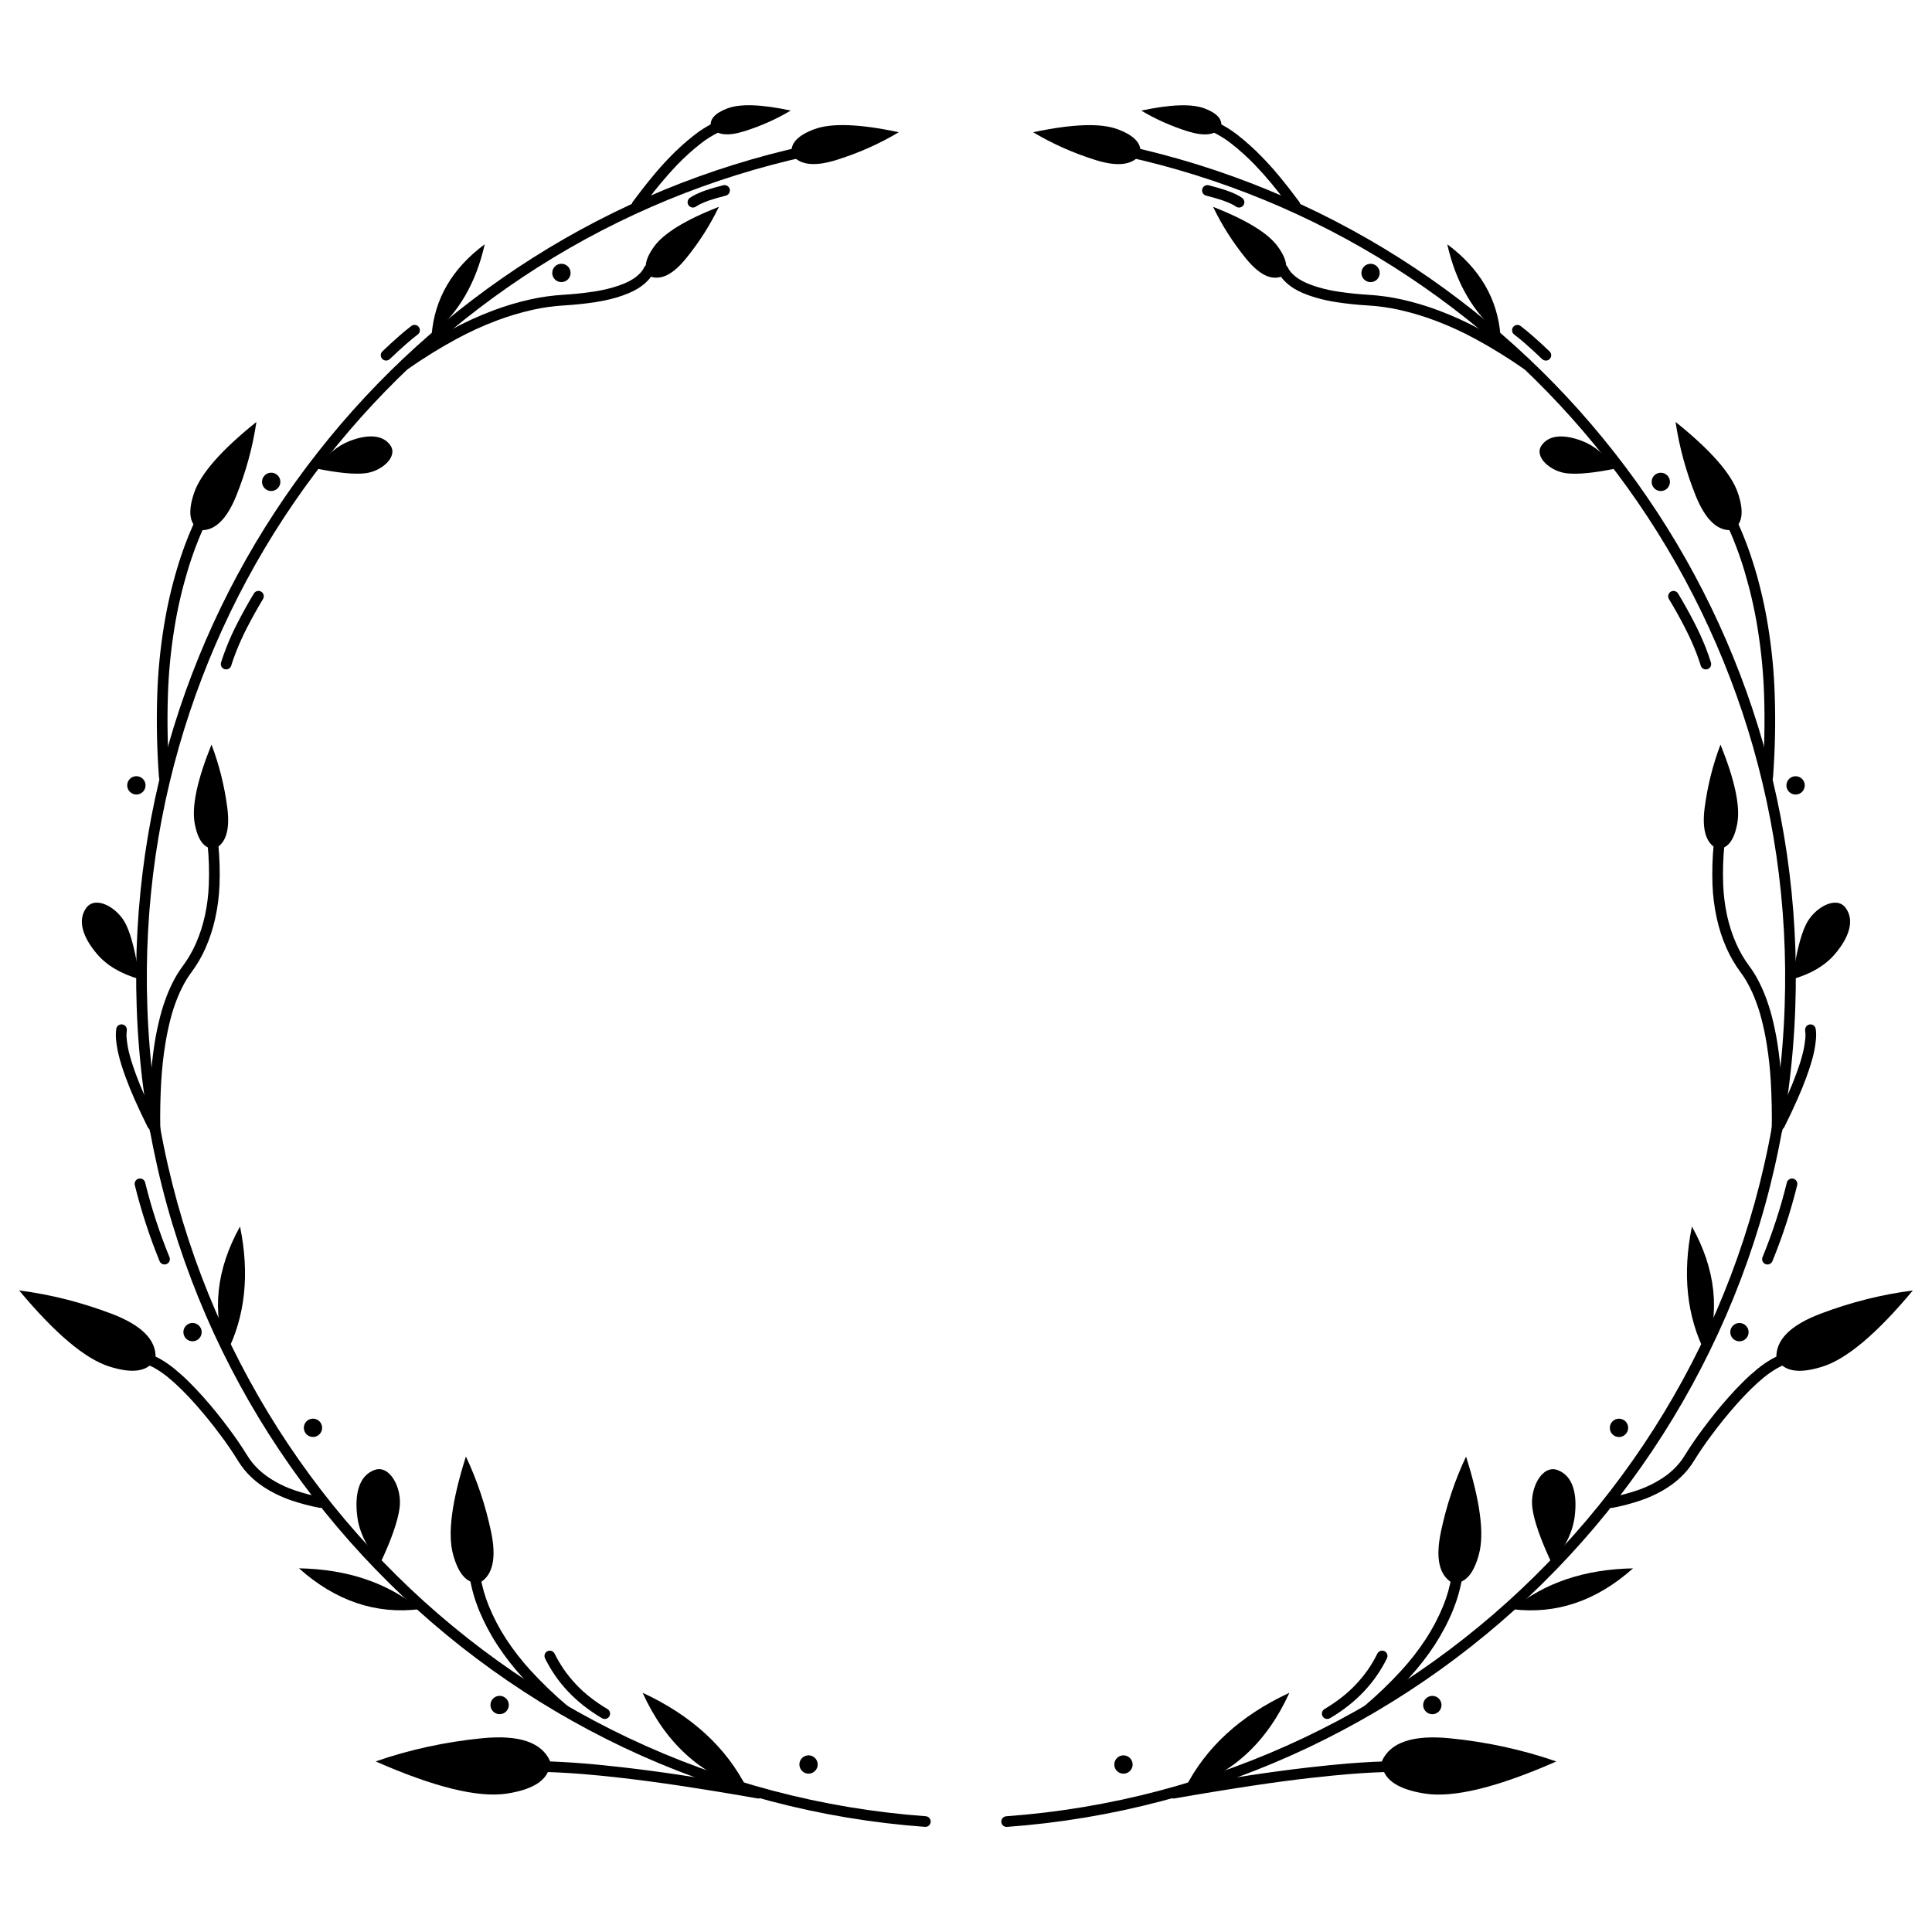 <?xml version="1.0" encoding="UTF-8"?>
<!-- Uploaded to: ICON Repo, www.iconrepo.com, Generator: ICON Repo Mixer Tools -->
<svg width="800px" height="800px" version="1.1" viewBox="144 144 512 512" xmlns="http://www.w3.org/2000/svg">
 <defs>
  <clipPath id="b">
   <path d="m149.07 485h36.926v23h-36.926z"/>
  </clipPath>
  <clipPath id="a">
   <path d="m614 485h36.922v23h-36.922z"/>
  </clipPath>
 </defs>
 <path d="m389.34 625.32c0.359 0.027 0.723 0.203 0.953 0.488 0.246 0.281 0.371 0.656 0.348 1.023-0.031 0.379-0.195 0.723-0.484 0.969-0.281 0.246-0.652 0.363-1.023 0.336-27.727-2.008-54.82-9.16-79.93-21.066-24.477-11.637-46.68-27.566-65.535-47.035-18.945-19.523-34.207-42.324-45.043-67.277-5.508-12.715-9.844-25.922-12.914-39.438-3.148-13.918-4.996-28.098-5.484-42.363-0.488-13.578 0.266-27.18 2.219-40.625 1.906-13.078 4.965-25.957 9.148-38.5 8.195-24.582 20.586-47.574 36.605-67.949 15.898-20.277 35.137-37.684 56.898-51.492 22.176-14.074 46.645-24.141 72.301-29.75 0.359-0.078 0.742-0.008 1.059 0.191 0.312 0.203 0.535 0.527 0.613 0.891 0.082 0.367 0.012 0.746-0.184 1.062-0.211 0.32-0.523 0.539-0.895 0.617-25.332 5.539-49.484 15.48-71.371 29.367-21.496 13.641-40.488 30.84-56.203 50.855-15.82 20.125-28.051 42.828-36.141 67.102-4.137 12.383-7.148 25.102-9.043 38.016-1.93 13.277-2.66 26.711-2.184 40.125 0.477 14.078 2.301 28.082 5.414 41.82 3.047 13.355 7.312 26.387 12.754 38.953 10.703 24.637 25.77 47.141 44.473 66.426 18.633 19.234 40.543 34.957 64.723 46.441 24.793 11.77 51.551 18.828 78.926 20.812z"/>
 <path d="m180.95 403.48c-4.906-1.41-8.648-3.621-11.207-6.625-3.812-4.465-5.309-8.984-2.848-12.297 2.477-3.316 8.359-0.039 10.531 4.516 1.453 3.035 2.629 7.836 3.523 14.406z"/>
 <path d="m227.97 268.19c2.559-3.617 5.441-6.047 8.625-7.293 4.742-1.844 8.879-1.789 10.891 1.18s-2.348 6.856-6.707 7.344c-2.894 0.324-7.172-0.086-12.809-1.23z"/>
 <path d="m244.79 558.24c-3.523-4.039-5.547-8.113-6.09-12.223-0.805-6.098 0.453-10.934 4.508-12.445 4.07-1.512 7.383 4.731 6.695 9.98-0.453 3.504-2.148 8.398-5.113 14.688z"/>
 <path d="m243.55 610.79c15.59 6.863 27.203 9.703 34.84 8.52 7.625-1.188 11.426-4.039 11.402-8.562-2.231-5.031-8.242-7.062-18.016-6.098-9.777 0.965-19.191 3.012-28.227 6.141z"/>
 <path d="m267.47 529.99c-3.746 11.824-4.883 20.453-3.418 25.883 1.465 5.43 3.824 7.957 7.09 7.582 3.465-2.016 4.465-6.523 3-13.52-1.477-7.004-3.699-13.652-6.672-19.945z"/>
 <path d="m200.05 341.32c-3.812 9.438-5.289 16.418-4.438 20.953 0.848 4.535 2.613 6.754 5.309 6.656 2.965-1.43 4.07-5.051 3.316-10.871-0.758-5.82-2.164-11.402-4.188-16.738z"/>
 <path d="m353.56 173.3c-7.789-1.66-13.367-1.855-16.75-0.586-3.383 1.266-4.848 2.934-4.406 4.996 1.5 2.09 4.441 2.449 8.824 1.078 4.379-1.371 8.496-3.199 12.332-5.488z"/>
 <path d="m382.19 179.04c-10.426-2.223-17.902-2.484-22.422-0.789-4.535 1.699-6.5 3.93-5.906 6.699 2.012 2.797 5.953 3.277 11.812 1.441 5.879-1.836 11.379-4.285 16.516-7.352z"/>
 <path d="m211.95 255.82c-9.285 7.449-14.797 13.727-16.527 18.84-1.723 5.117-1.188 8.395 1.629 9.84 3.832 0.238 7.043-2.828 9.598-9.199 2.559-6.379 4.324-12.871 5.301-19.48z"/>
 <path d="m334.52 198.8c-8.895 3.504-14.613 7.012-17.16 10.52-2.543 3.512-2.906 6.156-1.09 7.93 2.883 1.098 6.066-0.496 9.543-4.773 3.477-4.281 6.379-8.84 8.707-13.676z"/>
 <g clip-path="url(#b)">
  <path d="m149.07 485.98c9.52 11.414 17.492 18.137 23.922 20.172 6.426 2.035 10.508 1.281 12.238-2.262 0.199-4.801-3.707-8.719-11.715-11.754-8.023-3.039-16.172-5.094-24.445-6.156z"/>
 </g>
 <path d="m314.3 592.6c5.984 13.191 15.227 21.672 27.711 25.441-5.488-10.934-14.727-19.418-27.711-25.441z"/>
 <path d="m223.23 559.62c9.707 8.656 20.375 12.262 31.988 10.824-8.473-6.984-19.145-10.59-31.988-10.824z"/>
 <path d="m207.61 469.04c-6.32 11.367-7.519 22.562-3.578 33.586 4.965-9.797 6.16-20.992 3.578-33.586z"/>
 <path d="m272.46 208.73c-8.613 6.398-13.297 14.41-14.074 24.035 7.055-5.684 11.75-13.695 14.074-24.035z"/>
 <path d="m287.17 613.57c-0.371-0.008-0.719-0.164-0.988-0.43-0.266-0.27-0.406-0.633-0.406-1 0.012-0.379 0.164-0.734 0.43-0.996 0.281-0.266 0.641-0.41 1-0.402 1.723 0.023 3.43 0.078 5.152 0.168 2.148 0.113 4.312 0.254 6.449 0.426 1.559 0.133 3.129 0.266 4.684 0.43 1.805 0.172 3.582 0.363 5.383 0.574 5.113 0.586 10.219 1.266 15.309 2.031 7.043 1.066 14.055 2.215 21.062 3.449 0.371 0.062 0.699 0.27 0.918 0.582 0.223 0.305 0.305 0.688 0.234 1.055-0.059 0.371-0.281 0.699-0.582 0.91-0.301 0.215-0.688 0.297-1.059 0.234-6.973-1.23-13.984-2.379-20.992-3.434-5.066-0.758-10.137-1.438-15.215-2.023-1.777-0.203-3.559-0.395-5.336-0.57-1.547-0.152-3.082-0.297-4.637-0.422-2.117-0.172-4.246-0.312-6.371-0.418-1.676-0.082-3.348-0.148-5.035-0.164z"/>
 <path d="m294.31 596.02c0.277 0.246 0.453 0.59 0.477 0.965 0.031 0.375-0.082 0.746-0.328 1.027-0.23 0.281-0.594 0.465-0.965 0.496-0.359 0.035-0.73-0.086-1.035-0.332-3.519-2.996-6.856-6.215-9.984-9.645-2.465-2.691-4.707-5.574-6.707-8.637-1.895-2.902-3.508-5.977-4.836-9.18-1.125-2.769-1.953-5.664-2.441-8.617-0.066-0.375 0.023-0.754 0.246-1.055 0.207-0.309 0.547-0.52 0.906-0.578 0.371-0.062 0.754 0.027 1.059 0.242 0.312 0.219 0.523 0.551 0.582 0.914 0.453 2.758 1.219 5.445 2.277 8.02 1.242 3.039 2.766 5.957 4.566 8.711 1.918 2.922 4.07 5.695 6.43 8.281 3.055 3.332 6.301 6.461 9.754 9.387z"/>
 <path d="m229.16 540.8c0.375 0.07 0.699 0.285 0.91 0.59 0.207 0.312 0.289 0.695 0.219 1.066-0.07 0.359-0.277 0.688-0.594 0.898-0.312 0.219-0.684 0.297-1.055 0.223-2.559-0.484-5.07-1.152-7.535-1.988-1.918-0.66-3.766-1.492-5.531-2.484-0.941-0.535-1.848-1.113-2.731-1.754-0.793-0.586-1.559-1.219-2.269-1.898-0.672-0.637-1.301-1.324-1.895-2.047-0.559-0.695-1.082-1.422-1.547-2.191-1.461-2.371-3.031-4.672-4.707-6.894-2.102-2.848-4.336-5.598-6.695-8.25-1.172-1.328-2.383-2.613-3.648-3.859-1.152-1.141-2.359-2.231-3.617-3.262-1.055-0.867-2.184-1.648-3.371-2.332-0.488-0.285-0.984-0.52-1.508-0.738-0.422-0.176-0.875-0.309-1.316-0.398-0.371-0.082-0.684-0.297-0.895-0.609-0.207-0.312-0.277-0.699-0.207-1.059 0.078-0.371 0.289-0.688 0.602-0.898 0.316-0.207 0.711-0.277 1.059-0.207 0.629 0.129 1.246 0.316 1.824 0.559 0.629 0.262 1.258 0.562 1.852 0.898 1.324 0.766 2.578 1.637 3.754 2.602 1.324 1.086 2.602 2.231 3.812 3.441 1.312 1.285 2.555 2.617 3.777 3.988 2.406 2.707 4.695 5.519 6.836 8.434 1.73 2.297 3.348 4.664 4.856 7.109 0.41 0.652 0.852 1.289 1.34 1.895 0.512 0.621 1.055 1.219 1.637 1.77 0.629 0.594 1.305 1.152 2 1.668 0.789 0.566 1.605 1.094 2.453 1.574 1.605 0.914 3.301 1.676 5.055 2.273 2.328 0.793 4.723 1.418 7.137 1.883z"/>
 <path d="m186.48 443.3c0 0.375-0.152 0.738-0.41 1.012-0.266 0.266-0.613 0.418-0.988 0.422-0.383 0.012-0.742-0.133-1.008-0.391-0.27-0.262-0.422-0.625-0.434-0.992-0.066-4.371 0.023-8.75 0.27-13.113 0.199-3.309 0.559-6.59 1.07-9.852 0.371-2.34 0.859-4.66 1.453-6.961 0.465-1.844 1.043-3.656 1.73-5.434 0.582-1.527 1.266-3.016 2.035-4.465 0.66-1.219 1.406-2.387 2.231-3.5 1.371-1.84 2.523-3.832 3.453-5.926 1.047-2.375 1.848-4.836 2.406-7.375 0.594-2.727 0.953-5.5 1.047-8.293 0.137-3.551 0.035-7.109-0.328-10.652-0.035-0.375 0.07-0.746 0.316-1.039 0.23-0.289 0.57-0.473 0.941-0.512 0.383-0.043 0.754 0.078 1.047 0.312 0.289 0.234 0.465 0.578 0.512 0.953 0.371 3.672 0.488 7.363 0.348 11.043-0.117 2.965-0.488 5.902-1.129 8.789-0.594 2.719-1.453 5.367-2.578 7.918-1 2.285-2.281 4.461-3.769 6.465-0.742 0.996-1.406 2.059-1.996 3.152-0.723 1.344-1.352 2.727-1.895 4.148-0.652 1.672-1.199 3.379-1.641 5.121-0.57 2.207-1.023 4.445-1.383 6.703-0.512 3.168-0.848 6.356-1.047 9.566-0.254 4.289-0.336 8.602-0.254 12.898z"/>
 <path d="m188.94 349.8c0.023 0.367-0.09 0.738-0.336 1.023-0.242 0.289-0.582 0.461-0.965 0.484-0.371 0.031-0.742-0.086-1.023-0.332-0.289-0.242-0.453-0.598-0.488-0.973-0.535-7.277-0.695-14.586-0.453-21.883 0.188-6.106 0.793-12.18 1.77-18.199 0.836-5.188 2.008-10.32 3.519-15.348 1.336-4.5 3-8.883 4.988-13.129 0.16-0.336 0.441-0.602 0.789-0.734 0.359-0.125 0.746-0.113 1.094 0.047 0.336 0.156 0.594 0.449 0.719 0.801 0.141 0.348 0.117 0.742-0.047 1.078-1.918 4.121-3.531 8.383-4.832 12.746-1.465 4.914-2.629 9.926-3.441 14.988-0.965 5.906-1.547 11.863-1.734 17.84-0.242 7.199-0.078 14.406 0.441 21.59z"/>
 <path d="m252.23 241.71c-0.312 0.215-0.684 0.297-1.055 0.234-0.375-0.074-0.699-0.277-0.922-0.582-0.207-0.312-0.301-0.688-0.219-1.059 0.059-0.367 0.266-0.695 0.57-0.914 4.16-2.898 8.461-5.566 12.902-7.992 3.602-1.957 7.324-3.66 11.16-5.106 3.195-1.203 6.484-2.188 9.82-2.934 2.906-0.648 5.871-1.062 8.848-1.242 2.684-0.16 5.344-0.441 8.008-0.836 1.754-0.262 3.477-0.641 5.184-1.133 1.035-0.301 2.059-0.656 3.059-1.078 0.719-0.301 1.406-0.664 2.066-1.074 0.734-0.457 1.418-1 2.012-1.633 0.43-0.449 0.789-0.969 1.059-1.535 0.164-0.336 0.453-0.602 0.812-0.727 0.34-0.125 0.734-0.113 1.07 0.055 0.336 0.16 0.605 0.453 0.73 0.805 0.117 0.348 0.105 0.742-0.055 1.078-0.398 0.844-0.93 1.605-1.57 2.281-0.77 0.797-1.629 1.496-2.57 2.086-0.789 0.48-1.602 0.906-2.465 1.266-1.09 0.461-2.219 0.859-3.359 1.191-1.836 0.527-3.684 0.93-5.555 1.211-2.742 0.418-5.5 0.703-8.254 0.863-2.836 0.164-5.648 0.566-8.402 1.18-3.211 0.727-6.371 1.664-9.441 2.828-3.719 1.395-7.309 3.047-10.797 4.941-4.359 2.367-8.566 4.984-12.637 7.824z"/>
 <path d="m313.96 199.18c-0.223 0.301-0.559 0.5-0.934 0.559-0.371 0.062-0.742-0.039-1.043-0.254-0.305-0.227-0.5-0.559-0.559-0.922-0.07-0.375 0.035-0.758 0.242-1.055 1.723-2.324 3.488-4.602 5.336-6.824 1.418-1.73 2.918-3.414 4.488-5.023 2.035-2.117 4.219-4.078 6.519-5.883 1.605-1.254 3.324-2.332 5.137-3.234 0.352-0.164 0.734-0.184 1.082-0.066 0.359 0.121 0.652 0.375 0.824 0.707 0.164 0.344 0.188 0.73 0.059 1.082-0.113 0.352-0.371 0.645-0.695 0.816-1.652 0.812-3.219 1.789-4.648 2.914-2.223 1.73-4.301 3.613-6.254 5.621-1.5 1.57-2.953 3.195-4.336 4.867-1.816 2.184-3.547 4.41-5.219 6.695z"/>
 <path d="m355.85 611.69c-0.047-1.34 1-2.465 2.336-2.512 1.336-0.047 2.465 1.004 2.512 2.344 0.047 1.34-1 2.465-2.336 2.512s-2.465-1.004-2.512-2.344z"/>
 <path d="m273.98 595.93c-0.047-1.34 1-2.465 2.348-2.512 1.336-0.047 2.465 1.004 2.512 2.344 0.047 1.34-1 2.465-2.348 2.512-1.336 0.047-2.465-1.004-2.512-2.344z"/>
 <path d="m224.52 522.47c-0.059-1.336 1-2.465 2.336-2.512 1.34-0.043 2.465 1.004 2.512 2.344 0.047 1.34-1 2.465-2.336 2.512-1.348 0.047-2.465-1-2.512-2.344z"/>
 <path d="m177.71 352.21c-0.047-1.34 1.012-2.465 2.348-2.512 1.336-0.047 2.465 1.004 2.512 2.344 0.047 1.34-1 2.465-2.336 2.512-1.352 0.047-2.465-1.004-2.523-2.344z"/>
 <path d="m213.44 271.78c-0.047-1.34 1-2.465 2.336-2.512 1.352-0.047 2.477 1.004 2.523 2.344 0.047 1.336-1.012 2.465-2.348 2.512s-2.465-1.004-2.512-2.344z"/>
 <path d="m290.35 216.42c-0.047-1.344 1-2.469 2.336-2.516 1.348-0.047 2.477 1.004 2.523 2.344s-1.012 2.465-2.348 2.512c-1.34 0.047-2.465-1.004-2.512-2.34z"/>
 <path d="m192.6 497.11c-0.047-1.34 1-2.465 2.336-2.512 1.336-0.047 2.465 1.004 2.512 2.344 0.047 1.34-1 2.465-2.336 2.512-1.34 0.047-2.465-1.004-2.512-2.344z"/>
 <path d="m188.91 477.15c0.137 0.344 0.137 0.73 0 1.074-0.152 0.355-0.422 0.629-0.781 0.766-0.336 0.145-0.719 0.145-1.07 0-0.359-0.148-0.625-0.422-0.766-0.766-2.672-6.555-4.871-13.293-6.566-20.152-0.094-0.367-0.035-0.754 0.16-1.074 0.199-0.324 0.512-0.555 0.875-0.641 0.371-0.09 0.742-0.035 1.066 0.16 0.328 0.195 0.547 0.508 0.641 0.871 1.66 6.742 3.812 13.34 6.441 19.762z"/>
 <path d="m304.98 596.91c0.316 0.195 0.559 0.5 0.652 0.863 0.105 0.367 0.035 0.754-0.152 1.07-0.184 0.328-0.5 0.566-0.859 0.652-0.359 0.098-0.742 0.047-1.07-0.141-1.719-1.016-3.371-2.137-4.938-3.371-1.453-1.148-2.816-2.391-4.094-3.742-1.219-1.297-2.348-2.68-3.359-4.144-1.023-1.473-1.93-3.016-2.719-4.617-0.164-0.344-0.188-0.73-0.07-1.082 0.117-0.355 0.371-0.645 0.707-0.816 0.352-0.164 0.734-0.188 1.082-0.066 0.348 0.117 0.652 0.375 0.812 0.707 0.734 1.48 1.582 2.906 2.512 4.258 0.941 1.352 1.977 2.625 3.106 3.824 1.16 1.25 2.43 2.402 3.777 3.457 1.465 1.156 3.012 2.207 4.613 3.148z"/>
 <path d="m205.28 320.4c-0.102 0.352-0.348 0.652-0.684 0.836-0.34 0.172-0.723 0.215-1.082 0.102-0.348-0.109-0.652-0.352-0.836-0.688-0.176-0.332-0.211-0.715-0.105-1.078 0.211-0.66 0.43-1.324 0.664-1.977 0.254-0.734 0.523-1.449 0.812-2.176 0.836-2.106 1.766-4.164 2.812-6.188 1.383-2.699 2.859-5.352 4.418-7.953 0.195-0.316 0.512-0.555 0.871-0.641 0.371-0.09 0.754-0.027 1.07 0.16 0.324 0.195 0.559 0.508 0.648 0.871 0.082 0.367 0.023 0.754-0.16 1.07-1.535 2.543-2.977 5.141-4.336 7.781-0.988 1.938-1.895 3.93-2.699 5.945-0.277 0.691-0.531 1.379-0.777 2.074-0.219 0.609-0.43 1.23-0.617 1.859z"/>
 <path d="m247.3 239.16c-0.281 0.254-0.641 0.398-1 0.395-0.383-0.008-0.734-0.164-1-0.438-0.258-0.273-0.395-0.637-0.395-1.004 0.012-0.379 0.16-0.73 0.441-0.996 1.453-1.398 2.941-2.762 4.461-4.098 1.035-0.914 2.106-1.789 3.199-2.629 0.289-0.227 0.672-0.324 1.047-0.281 0.371 0.055 0.707 0.238 0.93 0.543 0.23 0.293 0.324 0.668 0.289 1.047-0.059 0.367-0.246 0.703-0.547 0.934-1.047 0.797-2.07 1.637-3.055 2.508-1.488 1.309-2.941 2.648-4.371 4.019z"/>
 <path d="m328.45 198.75c-0.312 0.207-0.684 0.297-1.059 0.234-0.371-0.074-0.695-0.277-0.918-0.582-0.207-0.312-0.301-0.688-0.23-1.055 0.07-0.371 0.277-0.699 0.582-0.918 0.23-0.16 0.477-0.316 0.719-0.457 0.316-0.172 0.617-0.336 0.93-0.488 0.859-0.414 1.758-0.777 2.664-1.082 1.488-0.484 3.008-0.926 4.531-1.309 0.359-0.086 0.746-0.023 1.07 0.16 0.324 0.199 0.559 0.508 0.652 0.875 0.078 0.363 0.023 0.742-0.164 1.07-0.199 0.316-0.512 0.555-0.871 0.645-1.465 0.359-2.906 0.777-4.336 1.242-0.793 0.266-1.57 0.586-2.312 0.941-0.258 0.121-0.512 0.25-0.758 0.391-0.172 0.102-0.336 0.211-0.5 0.332z"/>
 <path d="m185.65 441.42c0.176 0.332 0.199 0.719 0.082 1.078-0.117 0.355-0.383 0.648-0.707 0.809-0.34 0.172-0.723 0.195-1.082 0.078-0.359-0.113-0.652-0.375-0.812-0.711-1.234-2.473-2.418-4.977-3.535-7.504-0.801-1.816-1.559-3.656-2.242-5.527-0.441-1.164-0.84-2.348-1.211-3.543-0.289-0.922-0.535-1.848-0.754-2.781-0.316-1.301-0.523-2.621-0.641-3.957-0.082-0.883-0.059-1.789 0.059-2.668 0.047-0.379 0.242-0.719 0.535-0.945 0.301-0.219 0.684-0.324 1.059-0.27 0.371 0.051 0.707 0.246 0.941 0.539 0.207 0.305 0.324 0.68 0.266 1.047-0.094 0.684-0.117 1.371-0.047 2.051 0.105 1.191 0.293 2.383 0.57 3.551 0.211 0.879 0.441 1.738 0.711 2.598 0.359 1.145 0.742 2.281 1.16 3.398 0.664 1.816 1.383 3.602 2.176 5.363 1.102 2.488 2.266 4.957 3.473 7.394z"/>
 <path d="m410.67 625.33c-0.375 0.023-0.723 0.203-0.965 0.484-0.246 0.285-0.375 0.656-0.352 1.027 0.035 0.375 0.211 0.723 0.488 0.969 0.281 0.246 0.664 0.359 1.023 0.336 27.723-2.012 54.82-9.164 79.926-21.07 24.492-11.637 46.684-27.566 65.551-47.035 18.934-19.523 34.195-42.32 45.031-67.273 5.519-12.715 9.844-25.922 12.914-39.438 3.16-13.918 4.996-28.098 5.484-42.363 0.488-13.578-0.266-27.18-2.219-40.625-1.906-13.078-4.965-25.961-9.148-38.5-8.195-24.582-20.586-47.574-36.594-67.949-15.898-20.281-35.148-37.684-56.91-51.492-22.168-14.078-46.645-24.141-72.301-29.75-0.359-0.082-0.742-0.008-1.059 0.188-0.312 0.207-0.535 0.527-0.613 0.895-0.082 0.363-0.012 0.742 0.184 1.062 0.211 0.316 0.535 0.535 0.895 0.613 25.328 5.543 49.496 15.484 71.383 29.371 21.48 13.637 40.488 30.836 56.203 50.852 15.809 20.125 28.039 42.832 36.141 67.105 4.125 12.383 7.148 25.102 9.031 38.016 1.93 13.277 2.66 26.707 2.184 40.125-0.477 14.078-2.301 28.078-5.418 41.82-3.031 13.355-7.297 26.387-12.75 38.949-10.695 24.641-25.77 47.145-44.473 66.43-18.621 19.23-40.543 34.957-64.723 46.441-24.793 11.77-51.551 18.828-78.914 20.812z"/>
 <path d="m619.05 403.49c4.906-1.41 8.637-3.621 11.203-6.629 3.801-4.461 5.312-8.98 2.836-12.297-2.461-3.312-8.344-0.039-10.531 4.516-1.453 3.035-2.625 7.84-3.508 14.41z"/>
 <path d="m572.02 268.2c-2.559-3.617-5.43-6.051-8.625-7.293-4.742-1.844-8.883-1.789-10.891 1.18-2.012 2.969 2.348 6.856 6.707 7.344 2.906 0.324 7.172-0.086 12.809-1.23z"/>
 <path d="m555.21 558.25c3.512-4.039 5.531-8.113 6.078-12.223 0.805-6.098-0.441-10.938-4.508-12.445-4.07-1.512-7.371 4.727-6.695 9.98 0.453 3.5 2.16 8.395 5.125 14.688z"/>
 <path d="m556.45 610.8c-15.598 6.867-27.211 9.707-34.836 8.52-7.637-1.184-11.438-4.035-11.414-8.559 2.231-5.031 8.242-7.062 18.016-6.098 9.789 0.965 19.191 3.012 28.234 6.137z"/>
 <path d="m532.52 530c3.746 11.824 4.883 20.453 3.418 25.879-1.453 5.43-3.824 7.961-7.09 7.586-3.465-2.016-4.465-6.523-2.988-13.523 1.465-7 3.688-13.648 6.66-19.941z"/>
 <path d="m599.95 341.32c3.801 9.434 5.289 16.418 4.438 20.953-0.848 4.535-2.625 6.754-5.324 6.652-2.961-1.426-4.066-5.051-3.312-10.867 0.77-5.824 2.164-11.402 4.199-16.738z"/>
 <path d="m446.45 173.31c7.777-1.656 13.355-1.852 16.738-0.586 3.383 1.266 4.848 2.934 4.406 5-1.5 2.09-4.441 2.449-8.824 1.078-4.383-1.371-8.484-3.203-12.32-5.492z"/>
 <path d="m417.8 179.05c10.426-2.219 17.898-2.481 22.434-0.785 4.523 1.699 6.484 3.93 5.894 6.695-2.012 2.801-5.941 3.281-11.812 1.445-5.867-1.84-11.379-4.289-16.516-7.356z"/>
 <path d="m588.04 255.82c9.285 7.445 14.797 13.727 16.527 18.84 1.719 5.113 1.188 8.391-1.629 9.836-3.836 0.238-7.031-2.828-9.59-9.199-2.555-6.375-4.324-12.867-5.309-19.477z"/>
 <path d="m465.48 198.81c8.895 3.504 14.613 7.012 17.145 10.523 2.547 3.512 2.906 6.152 1.094 7.93-2.883 1.094-6.066-0.496-9.543-4.773-3.477-4.281-6.383-8.84-8.695-13.68z"/>
 <g clip-path="url(#a)">
  <path d="m650.92 485.99c-9.52 11.414-17.492 18.137-23.922 20.172-6.414 2.035-10.496 1.281-12.238-2.262-0.199-4.801 3.707-8.719 11.715-11.758 8.023-3.039 16.172-5.09 24.445-6.152z"/>
 </g>
 <path d="m485.7 592.61c-5.996 13.191-15.238 21.676-27.723 25.445 5.496-10.938 14.738-19.418 27.723-25.445z"/>
 <path d="m576.77 559.63c-9.719 8.656-20.375 12.262-32 10.824 8.484-6.984 19.145-10.594 32-10.824z"/>
 <path d="m592.38 469.04c6.324 11.367 7.523 22.562 3.582 33.59-4.965-9.801-6.16-20.996-3.582-33.59z"/>
 <path d="m527.54 208.74c8.613 6.402 13.309 14.414 14.086 24.039-7.055-5.684-11.75-13.695-14.086-24.039z"/>
 <path d="m512.82 613.58c0.375-0.004 0.734-0.16 0.988-0.426 0.27-0.273 0.41-0.637 0.41-1.004-0.012-0.379-0.164-0.73-0.434-0.996-0.266-0.262-0.625-0.406-0.996-0.402-1.723 0.027-3.43 0.078-5.152 0.172-2.148 0.109-4.301 0.254-6.449 0.422-1.559 0.137-3.117 0.27-4.684 0.434-1.793 0.172-3.582 0.363-5.383 0.574-5.117 0.586-10.219 1.266-15.309 2.027-7.035 1.066-14.055 2.219-21.062 3.453-0.375 0.062-0.699 0.266-0.918 0.578-0.223 0.305-0.293 0.688-0.234 1.059s0.281 0.699 0.582 0.906c0.301 0.219 0.684 0.297 1.059 0.234 6.984-1.227 13.98-2.375 21.004-3.434 5.055-0.758 10.125-1.438 15.203-2.023 1.777-0.199 3.559-0.395 5.336-0.566 1.547-0.152 3.094-0.297 4.637-0.422 2.117-0.172 4.242-0.316 6.371-0.422 1.684-0.082 3.348-0.145 5.031-0.164z"/>
 <path d="m505.69 596.02c-0.289 0.242-0.453 0.586-0.488 0.961-0.035 0.379 0.082 0.75 0.328 1.031 0.242 0.281 0.59 0.465 0.965 0.496 0.371 0.031 0.742-0.086 1.035-0.332 3.519-2.996 6.856-6.219 9.984-9.645 2.477-2.695 4.719-5.578 6.719-8.637 1.883-2.902 3.508-5.977 4.824-9.184 1.125-2.769 1.953-5.664 2.449-8.617 0.059-0.375-0.031-0.754-0.242-1.055-0.223-0.309-0.559-0.516-0.918-0.578-0.371-0.059-0.758 0.031-1.059 0.246-0.301 0.215-0.512 0.547-0.582 0.914-0.453 2.754-1.207 5.445-2.266 8.02-1.254 3.039-2.777 5.953-4.578 8.711-1.918 2.922-4.07 5.691-6.43 8.277-3.047 3.336-6.301 6.465-9.742 9.391z"/>
 <path d="m570.83 540.81c-0.371 0.074-0.695 0.289-0.906 0.59-0.207 0.312-0.289 0.699-0.207 1.066 0.059 0.363 0.277 0.691 0.582 0.898 0.312 0.219 0.695 0.297 1.066 0.227 2.547-0.484 5.059-1.152 7.523-1.992 1.918-0.656 3.766-1.488 5.531-2.481 0.941-0.535 1.848-1.117 2.731-1.754 0.793-0.586 1.559-1.219 2.269-1.902 0.672-0.633 1.301-1.32 1.895-2.043 0.566-0.699 1.078-1.426 1.543-2.191 1.477-2.371 3.047-4.672 4.711-6.898 2.113-2.848 4.336-5.598 6.695-8.25 1.172-1.324 2.394-2.613 3.648-3.859 1.152-1.137 2.359-2.227 3.613-3.258 1.07-0.867 2.199-1.648 3.383-2.332 0.477-0.285 0.988-0.523 1.5-0.742 0.418-0.172 0.871-0.309 1.316-0.395 0.371-0.082 0.695-0.297 0.906-0.609 0.195-0.316 0.277-0.699 0.195-1.059-0.082-0.371-0.289-0.691-0.602-0.898-0.316-0.211-0.699-0.281-1.059-0.207-0.629 0.129-1.246 0.316-1.824 0.559-0.629 0.262-1.258 0.559-1.84 0.898-1.324 0.762-2.59 1.633-3.766 2.602-1.324 1.086-2.602 2.227-3.812 3.441-1.301 1.281-2.555 2.613-3.777 3.988-2.406 2.703-4.684 5.519-6.836 8.434-1.73 2.293-3.348 4.66-4.859 7.106-0.395 0.656-0.848 1.293-1.336 1.895-0.5 0.625-1.059 1.219-1.637 1.773-0.629 0.59-1.293 1.152-1.988 1.664-0.793 0.566-1.617 1.094-2.465 1.574-1.605 0.914-3.301 1.676-5.055 2.273-2.328 0.797-4.711 1.422-7.141 1.883z"/>
 <path d="m613.53 443.3c-0.012 0.379 0.141 0.742 0.395 1.016 0.27 0.262 0.617 0.418 1 0.422 0.375 0.012 0.734-0.137 1-0.391 0.27-0.266 0.43-0.625 0.43-0.992 0.082-4.375-0.012-8.75-0.266-13.113-0.199-3.309-0.559-6.594-1.07-9.852-0.371-2.344-0.859-4.66-1.441-6.965-0.477-1.844-1.059-3.652-1.742-5.43-0.582-1.531-1.27-3.016-2.035-4.465-0.652-1.223-1.395-2.391-2.219-3.5-1.371-1.84-2.535-3.832-3.453-5.93-1.059-2.375-1.848-4.836-2.418-7.371-0.594-2.727-0.941-5.5-1.047-8.297-0.141-3.547-0.023-7.109 0.336-10.648 0.023-0.375-0.078-0.746-0.312-1.039-0.23-0.289-0.582-0.473-0.953-0.516-0.383-0.039-0.754 0.078-1.047 0.312-0.289 0.238-0.465 0.578-0.512 0.953-0.371 3.676-0.477 7.367-0.348 11.047 0.117 2.965 0.5 5.898 1.129 8.789 0.59 2.715 1.453 5.367 2.578 7.914 1.012 2.289 2.281 4.465 3.777 6.469 0.734 0.996 1.41 2.055 1.988 3.152 0.723 1.344 1.359 2.723 1.895 4.148 0.652 1.672 1.199 3.379 1.641 5.117 0.57 2.207 1.035 4.449 1.383 6.707 0.512 3.164 0.859 6.356 1.047 9.566 0.254 4.289 0.336 8.602 0.266 12.895z"/>
 <path d="m611.05 349.81c-0.02 0.367 0.094 0.738 0.34 1.02 0.242 0.293 0.594 0.465 0.965 0.488 0.371 0.031 0.742-0.086 1.035-0.332 0.277-0.246 0.453-0.598 0.477-0.973 0.543-7.277 0.707-14.59 0.453-21.887-0.188-6.106-0.793-12.18-1.77-18.199-0.836-5.184-2.008-10.316-3.508-15.348-1.352-4.496-3.012-8.883-5-13.125-0.152-0.336-0.441-0.602-0.789-0.738-0.352-0.125-0.746-0.109-1.082 0.047-0.336 0.16-0.605 0.453-0.73 0.805-0.129 0.344-0.105 0.742 0.043 1.078 1.918 4.121 3.535 8.383 4.836 12.742 1.465 4.918 2.629 9.926 3.441 14.988 0.965 5.906 1.547 11.867 1.746 17.844 0.23 7.199 0.078 14.406-0.457 21.59z"/>
 <path d="m547.77 241.72c0.312 0.219 0.684 0.297 1.055 0.234 0.363-0.07 0.699-0.277 0.906-0.582 0.211-0.312 0.305-0.684 0.234-1.055s-0.266-0.699-0.582-0.918c-4.148-2.894-8.461-5.562-12.902-7.992-3.602-1.953-7.324-3.656-11.16-5.102-3.195-1.207-6.484-2.188-9.82-2.938-2.906-0.648-5.871-1.062-8.848-1.242-2.684-0.16-5.344-0.441-7.996-0.836-1.754-0.258-3.488-0.637-5.184-1.133-1.047-0.301-2.059-0.656-3.07-1.078-0.707-0.297-1.395-0.66-2.066-1.07-0.734-0.461-1.406-1-2.012-1.633-0.43-0.449-0.793-0.973-1.059-1.539-0.164-0.336-0.453-0.598-0.801-0.727-0.352-0.125-0.746-0.109-1.082 0.059-0.336 0.156-0.605 0.449-0.723 0.805-0.125 0.344-0.113 0.742 0.059 1.078 0.387 0.84 0.918 1.605 1.57 2.277 0.754 0.801 1.629 1.5 2.559 2.09 0.789 0.477 1.613 0.902 2.465 1.262 1.102 0.465 2.231 0.859 3.371 1.195 1.824 0.523 3.672 0.93 5.555 1.211 2.731 0.414 5.484 0.699 8.242 0.863 2.836 0.164 5.648 0.562 8.402 1.18 3.207 0.723 6.371 1.664 9.449 2.828 3.711 1.391 7.312 3.043 10.789 4.938 4.359 2.371 8.578 4.984 12.648 7.824z"/>
 <path d="m486.04 199.19c0.234 0.297 0.559 0.5 0.93 0.559 0.375 0.062 0.758-0.039 1.059-0.254 0.293-0.227 0.5-0.559 0.559-0.926 0.059-0.375-0.047-0.754-0.254-1.055-1.711-2.32-3.477-4.598-5.324-6.824-1.43-1.727-2.93-3.41-4.5-5.019-2.035-2.117-4.219-4.078-6.519-5.887-1.594-1.25-3.324-2.328-5.141-3.231-0.348-0.164-0.73-0.188-1.078-0.066-0.352 0.117-0.641 0.371-0.816 0.707-0.16 0.344-0.184 0.727-0.066 1.082 0.113 0.352 0.371 0.645 0.707 0.816 1.652 0.812 3.207 1.789 4.648 2.914 2.211 1.727 4.289 3.609 6.242 5.621 1.512 1.57 2.965 3.195 4.348 4.863 1.801 2.184 3.535 4.414 5.207 6.699z"/>
 <path d="m444.16 611.7c0.047-1.34-1.012-2.465-2.348-2.512-1.34-0.051-2.465 1-2.512 2.34s1 2.465 2.348 2.516c1.336 0.043 2.465-1.004 2.512-2.344z"/>
 <path d="m526.01 595.94c0.047-1.34-1-2.465-2.336-2.512-1.348-0.047-2.465 1.004-2.523 2.344-0.047 1.34 1.012 2.465 2.348 2.512s2.465-1.004 2.512-2.344z"/>
 <path d="m575.48 522.48c0.047-1.34-1-2.465-2.348-2.512-1.34-0.047-2.465 1.004-2.512 2.344s1 2.465 2.348 2.512c1.336 0.047 2.465-1.004 2.512-2.344z"/>
 <path d="m622.28 352.22c0.047-1.34-1-2.465-2.348-2.512-1.336-0.051-2.465 1-2.512 2.34-0.047 1.34 1 2.465 2.348 2.512 1.336 0.051 2.465-1 2.512-2.34z"/>
 <path d="m586.55 271.79c0.047-1.344-1-2.469-2.34-2.512-1.336-0.051-2.461 1-2.508 2.34-0.047 1.34 1 2.465 2.336 2.512 1.336 0.047 2.465-1 2.512-2.34z"/>
 <path d="m509.64 216.42c0.047-1.34-1-2.465-2.336-2.512-1.336-0.047-2.465 1.004-2.512 2.344s1 2.465 2.336 2.512c1.352 0.047 2.465-1.004 2.512-2.344z"/>
 <path d="m607.4 497.12c0.047-1.34-1.012-2.465-2.348-2.512-1.336-0.047-2.465 1-2.512 2.34-0.047 1.34 1 2.469 2.336 2.512 1.352 0.051 2.477-1 2.523-2.34z"/>
 <path d="m611.09 477.16c-0.137 0.344-0.137 0.73 0 1.074 0.152 0.355 0.422 0.629 0.781 0.762 0.348 0.145 0.73 0.148 1.07 0 0.359-0.148 0.625-0.422 0.766-0.766 2.684-6.551 4.871-13.289 6.566-20.152 0.094-0.363 0.035-0.754-0.16-1.07-0.199-0.328-0.512-0.555-0.875-0.645-0.359-0.086-0.742-0.035-1.055 0.16-0.328 0.199-0.559 0.512-0.652 0.875-1.652 6.738-3.812 13.34-6.441 19.762z"/>
 <path d="m495.01 596.91c-0.316 0.195-0.547 0.496-0.652 0.863-0.094 0.363-0.035 0.75 0.152 1.07 0.184 0.328 0.5 0.562 0.871 0.652 0.359 0.098 0.73 0.043 1.059-0.141 1.73-1.016 3.371-2.137 4.938-3.375 1.453-1.145 2.824-2.391 4.094-3.742 1.219-1.293 2.348-2.68 3.359-4.141 1.023-1.473 1.93-3.016 2.719-4.621 0.176-0.34 0.188-0.727 0.07-1.082-0.117-0.352-0.371-0.645-0.711-0.816-0.336-0.164-0.719-0.184-1.078-0.066-0.352 0.121-0.641 0.375-0.816 0.707-0.73 1.484-1.566 2.906-2.496 4.258-0.953 1.355-1.988 2.629-3.117 3.824-1.16 1.25-2.43 2.406-3.777 3.461-1.465 1.156-3 2.203-4.613 3.148z"/>
 <path d="m594.71 320.41c0.113 0.352 0.359 0.652 0.684 0.832 0.336 0.172 0.723 0.215 1.082 0.105 0.359-0.109 0.664-0.355 0.836-0.688 0.176-0.332 0.211-0.719 0.105-1.082-0.199-0.656-0.43-1.324-0.652-1.973-0.266-0.734-0.535-1.453-0.812-2.18-0.848-2.102-1.777-4.16-2.824-6.188-1.371-2.695-2.859-5.352-4.418-7.949-0.195-0.32-0.512-0.555-0.871-0.645-0.359-0.09-0.754-0.027-1.07 0.16-0.312 0.195-0.559 0.508-0.641 0.875-0.09 0.363-0.031 0.75 0.152 1.07 1.535 2.543 2.988 5.137 4.336 7.777 1 1.938 1.895 3.93 2.707 5.949 0.281 0.688 0.535 1.375 0.77 2.074 0.23 0.609 0.43 1.23 0.617 1.859z"/>
 <path d="m552.69 239.17c0.281 0.254 0.641 0.398 1.012 0.391 0.371-0.004 0.734-0.16 0.988-0.434 0.258-0.277 0.406-0.637 0.395-1.004 0-0.379-0.16-0.734-0.43-0.996-1.465-1.402-2.953-2.766-4.473-4.098-1.023-0.914-2.106-1.789-3.199-2.629-0.289-0.227-0.66-0.324-1.047-0.281-0.371 0.051-0.707 0.238-0.93 0.543-0.23 0.293-0.324 0.668-0.277 1.043 0.047 0.371 0.23 0.707 0.535 0.934 1.047 0.801 2.066 1.637 3.055 2.512 1.488 1.305 2.941 2.648 4.371 4.019z"/>
 <path d="m471.55 198.75c0.312 0.211 0.684 0.297 1.043 0.234 0.375-0.07 0.711-0.277 0.922-0.578 0.207-0.316 0.301-0.688 0.23-1.059-0.07-0.371-0.266-0.699-0.582-0.914-0.23-0.16-0.477-0.32-0.719-0.461-0.305-0.172-0.617-0.332-0.93-0.484-0.863-0.418-1.758-0.777-2.664-1.082-1.488-0.488-3.008-0.926-4.531-1.309-0.363-0.09-0.746-0.027-1.07 0.16-0.312 0.195-0.559 0.508-0.641 0.875-0.094 0.363-0.023 0.742 0.164 1.07 0.188 0.316 0.5 0.555 0.871 0.641 1.453 0.363 2.906 0.781 4.324 1.246 0.789 0.266 1.57 0.582 2.312 0.938 0.27 0.125 0.512 0.254 0.758 0.395 0.172 0.102 0.336 0.211 0.512 0.328z"/>
 <path d="m614.34 441.43c-0.176 0.336-0.188 0.719-0.07 1.082 0.105 0.352 0.371 0.645 0.707 0.809 0.328 0.172 0.723 0.195 1.082 0.074 0.348-0.109 0.641-0.371 0.801-0.707 1.246-2.473 2.418-4.977 3.535-7.504 0.812-1.82 1.559-3.66 2.254-5.531 0.43-1.16 0.828-2.344 1.199-3.539 0.289-0.926 0.547-1.848 0.766-2.781 0.305-1.301 0.512-2.625 0.629-3.957 0.082-0.883 0.07-1.789-0.059-2.672-0.047-0.379-0.246-0.715-0.535-0.941-0.301-0.219-0.672-0.328-1.047-0.273-0.383 0.055-0.719 0.25-0.941 0.543-0.219 0.305-0.324 0.676-0.277 1.047 0.094 0.68 0.117 1.371 0.059 2.047-0.117 1.195-0.305 2.383-0.582 3.551-0.211 0.883-0.441 1.742-0.699 2.598-0.371 1.148-0.754 2.285-1.172 3.402-0.664 1.812-1.383 3.598-2.176 5.363-1.102 2.488-2.266 4.953-3.473 7.391z"/>
</svg>